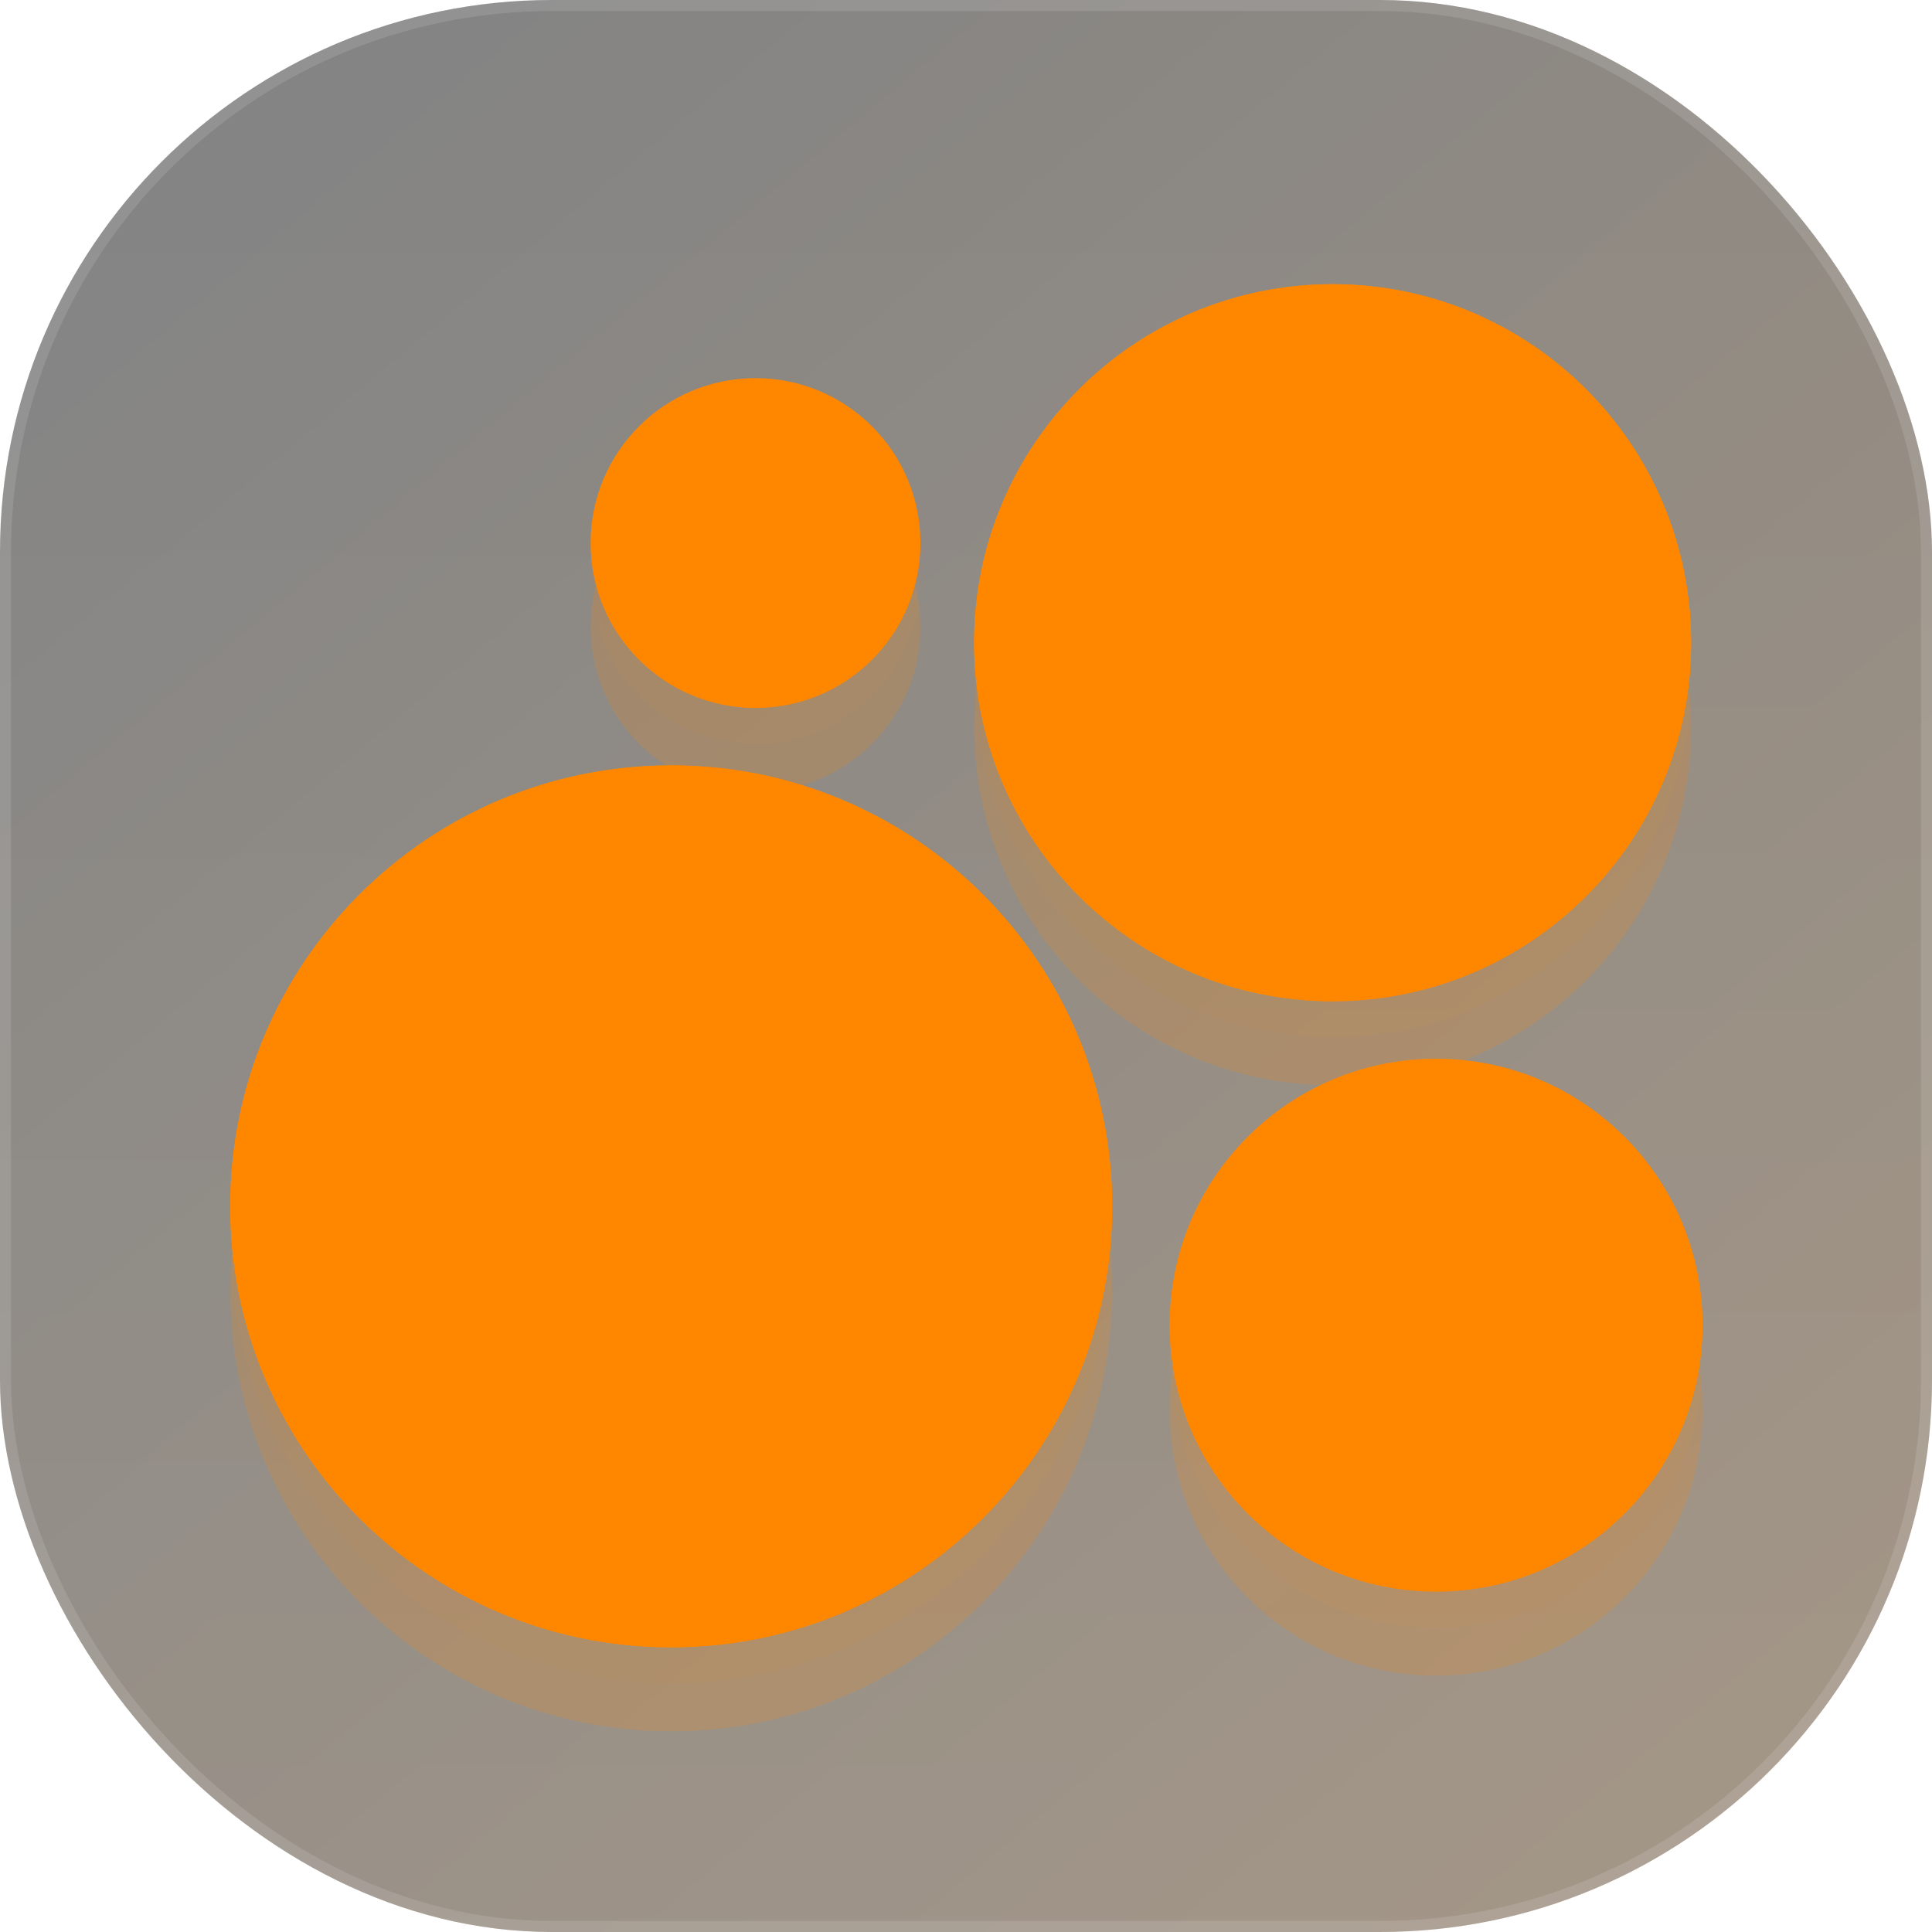 <?xml version="1.0" encoding="UTF-8"?> <svg xmlns="http://www.w3.org/2000/svg" width="350" height="350" viewBox="0 0 350 350" fill="none"><g clip-path="url(#clip0_138_163)"><rect width="350" height="350" rx="100" fill="url(#paint0_linear_138_163)" fill-opacity="0.5"></rect><rect width="350" height="350" rx="100" fill="url(#paint1_linear_138_163)" fill-opacity="0.15"></rect><path d="M121.593 298.422C165.709 298.422 201.473 262.658 201.473 218.542C201.473 174.425 165.709 138.661 121.593 138.661C77.477 138.661 41.713 174.425 41.713 218.542C41.713 262.658 77.477 298.422 121.593 298.422Z" fill="#FF8700"></path><path d="M260.165 288.341C286.823 288.341 308.433 266.731 308.433 240.072C308.433 213.414 286.823 191.804 260.165 191.804C233.507 191.804 211.896 213.414 211.896 240.072C211.896 266.731 233.507 288.341 260.165 288.341Z" fill="#FF8700" fill-opacity="0.25"></path><path d="M136.869 128.248C153.366 128.248 166.739 114.875 166.739 98.379C166.739 81.882 153.366 68.509 136.869 68.509C120.373 68.509 107 81.882 107 98.379C107 114.875 120.373 128.248 136.869 128.248Z" fill="#FF8700" fill-opacity="0.25"></path><path d="M241.412 181.382C277.28 181.382 306.358 152.304 306.358 116.436C306.358 80.568 277.28 51.49 241.412 51.49C205.544 51.49 176.467 80.568 176.467 116.436C176.467 152.304 205.544 181.382 241.412 181.382Z" fill="#FF8700"></path><path d="M121.593 298.422C165.709 298.422 201.473 262.658 201.473 218.542C201.473 174.425 165.709 138.661 121.593 138.661C77.477 138.661 41.713 174.425 41.713 218.542C41.713 262.658 77.477 298.422 121.593 298.422Z" fill="#FF8700"></path><path d="M260.165 288.341C286.823 288.341 308.433 266.731 308.433 240.072C308.433 213.414 286.823 191.804 260.165 191.804C233.507 191.804 211.896 213.414 211.896 240.072C211.896 266.731 233.507 288.341 260.165 288.341Z" fill="#FF8700"></path><path d="M136.869 128.248C153.366 128.248 166.739 114.875 166.739 98.379C166.739 81.882 153.366 68.509 136.869 68.509C120.373 68.509 107 81.882 107 98.379C107 114.875 120.373 128.248 136.869 128.248Z" fill="#FF8700"></path><path d="M241.412 181.382C277.28 181.382 306.358 152.304 306.358 116.436C306.358 80.568 277.28 51.49 241.412 51.49C205.544 51.49 176.467 80.568 176.467 116.436C176.467 152.304 205.544 181.382 241.412 181.382Z" fill="#FF8700"></path><g style="mix-blend-mode:plus-lighter" opacity="0.18" filter="url(#filter1_f_138_163)"><path d="M121.593 313.639C165.709 313.639 201.473 277.875 201.473 233.759C201.473 189.642 165.709 153.879 121.593 153.879C77.477 153.879 41.713 189.642 41.713 233.759C41.713 277.875 77.477 313.639 121.593 313.639Z" fill="#FF8700"></path><path d="M260.165 303.558C286.823 303.558 308.433 281.948 308.433 255.29C308.433 228.632 286.823 207.021 260.165 207.021C233.507 207.021 211.896 228.632 211.896 255.29C211.896 281.948 233.507 303.558 260.165 303.558Z" fill="#FF8700"></path><path d="M136.869 143.465C153.366 143.465 166.739 130.092 166.739 113.596C166.739 97.099 153.366 83.726 136.869 83.726C120.373 83.726 107 97.099 107 113.596C107 130.092 120.373 143.465 136.869 143.465Z" fill="#FF8700"></path><path d="M241.412 196.599C277.28 196.599 306.358 167.521 306.358 131.653C306.358 95.785 277.28 66.707 241.412 66.707C205.544 66.707 176.467 95.785 176.467 131.653C176.467 167.521 205.544 196.599 241.412 196.599Z" fill="#FF8700"></path></g><g style="mix-blend-mode:plus-lighter" opacity="0.18" filter="url(#filter2_f_138_163)"><g filter="url(#filter3_f_138_163)"><path d="M121.593 304.943C165.709 304.943 201.473 269.179 201.473 225.063C201.473 180.946 165.709 145.182 121.593 145.182C77.477 145.182 41.713 180.946 41.713 225.063C41.713 269.179 77.477 304.943 121.593 304.943Z" fill="#FF8700" fill-opacity="0.2"></path><path d="M260.165 294.862C286.823 294.862 308.433 273.252 308.433 246.593C308.433 219.935 286.823 198.325 260.165 198.325C233.507 198.325 211.896 219.935 211.896 246.593C211.896 273.252 233.507 294.862 260.165 294.862Z" fill="#FF8700" fill-opacity="0.2"></path><path d="M136.869 134.769C153.366 134.769 166.739 121.396 166.739 104.9C166.739 88.403 153.366 75.03 136.869 75.03C120.373 75.03 107 88.403 107 104.9C107 121.396 120.373 134.769 136.869 134.769Z" fill="#FF8700" fill-opacity="0.2"></path><path d="M241.412 187.903C277.28 187.903 306.358 158.825 306.358 122.957C306.358 87.089 277.28 58.011 241.412 58.011C205.544 58.011 176.467 87.089 176.467 122.957C176.467 158.825 205.544 187.903 241.412 187.903Z" fill="#FF8700" fill-opacity="0.2"></path></g></g></g><rect x="1" y="1" width="348" height="348" rx="99" stroke="white" stroke-opacity="0.12" stroke-width="2"></rect><defs><filter id="filter1_f_138_163" x="-15.952" y="9.043" width="382.05" height="362.261" filterUnits="userSpaceOnUse" color-interpolation-filters="sRGB"><feFlood flood-opacity="0" result="BackgroundImageFix"></feFlood><feBlend mode="normal" in="SourceGraphic" in2="BackgroundImageFix" result="shape"></feBlend><feGaussianBlur stdDeviation="28.832" result="effect1_foregroundBlur_138_163"></feGaussianBlur></filter><filter id="filter2_f_138_163" x="19.03" y="35.328" width="312.087" height="292.298" filterUnits="userSpaceOnUse" color-interpolation-filters="sRGB"><feFlood flood-opacity="0" result="BackgroundImageFix"></feFlood><feBlend mode="normal" in="SourceGraphic" in2="BackgroundImageFix" result="shape"></feBlend><feGaussianBlur stdDeviation="11.342" result="effect1_foregroundBlur_138_163"></feGaussianBlur></filter><filter id="filter3_f_138_163" x="-92.2" y="-75.902" width="534.547" height="514.757" filterUnits="userSpaceOnUse" color-interpolation-filters="sRGB"><feFlood flood-opacity="0" result="BackgroundImageFix"></feFlood><feBlend mode="normal" in="SourceGraphic" in2="BackgroundImageFix" result="shape"></feBlend><feGaussianBlur stdDeviation="66.957" result="effect1_foregroundBlur_138_163"></feGaussianBlur></filter><linearGradient id="paint0_linear_138_163" x1="293.5" y1="321.5" x2="46.5" y2="26" gradientUnits="userSpaceOnUse"><stop stop-color="#3A1F00"></stop><stop offset="1" stop-color="#060606"></stop></linearGradient><linearGradient id="paint1_linear_138_163" x1="175" y1="0" x2="175" y2="733.447" gradientUnits="userSpaceOnUse"><stop stop-color="white" stop-opacity="0.1"></stop><stop offset="1" stop-color="white" stop-opacity="0.8"></stop></linearGradient><clipPath id="clip0_138_163"><rect width="350" height="350" rx="100" fill="white"></rect></clipPath></defs></svg> 